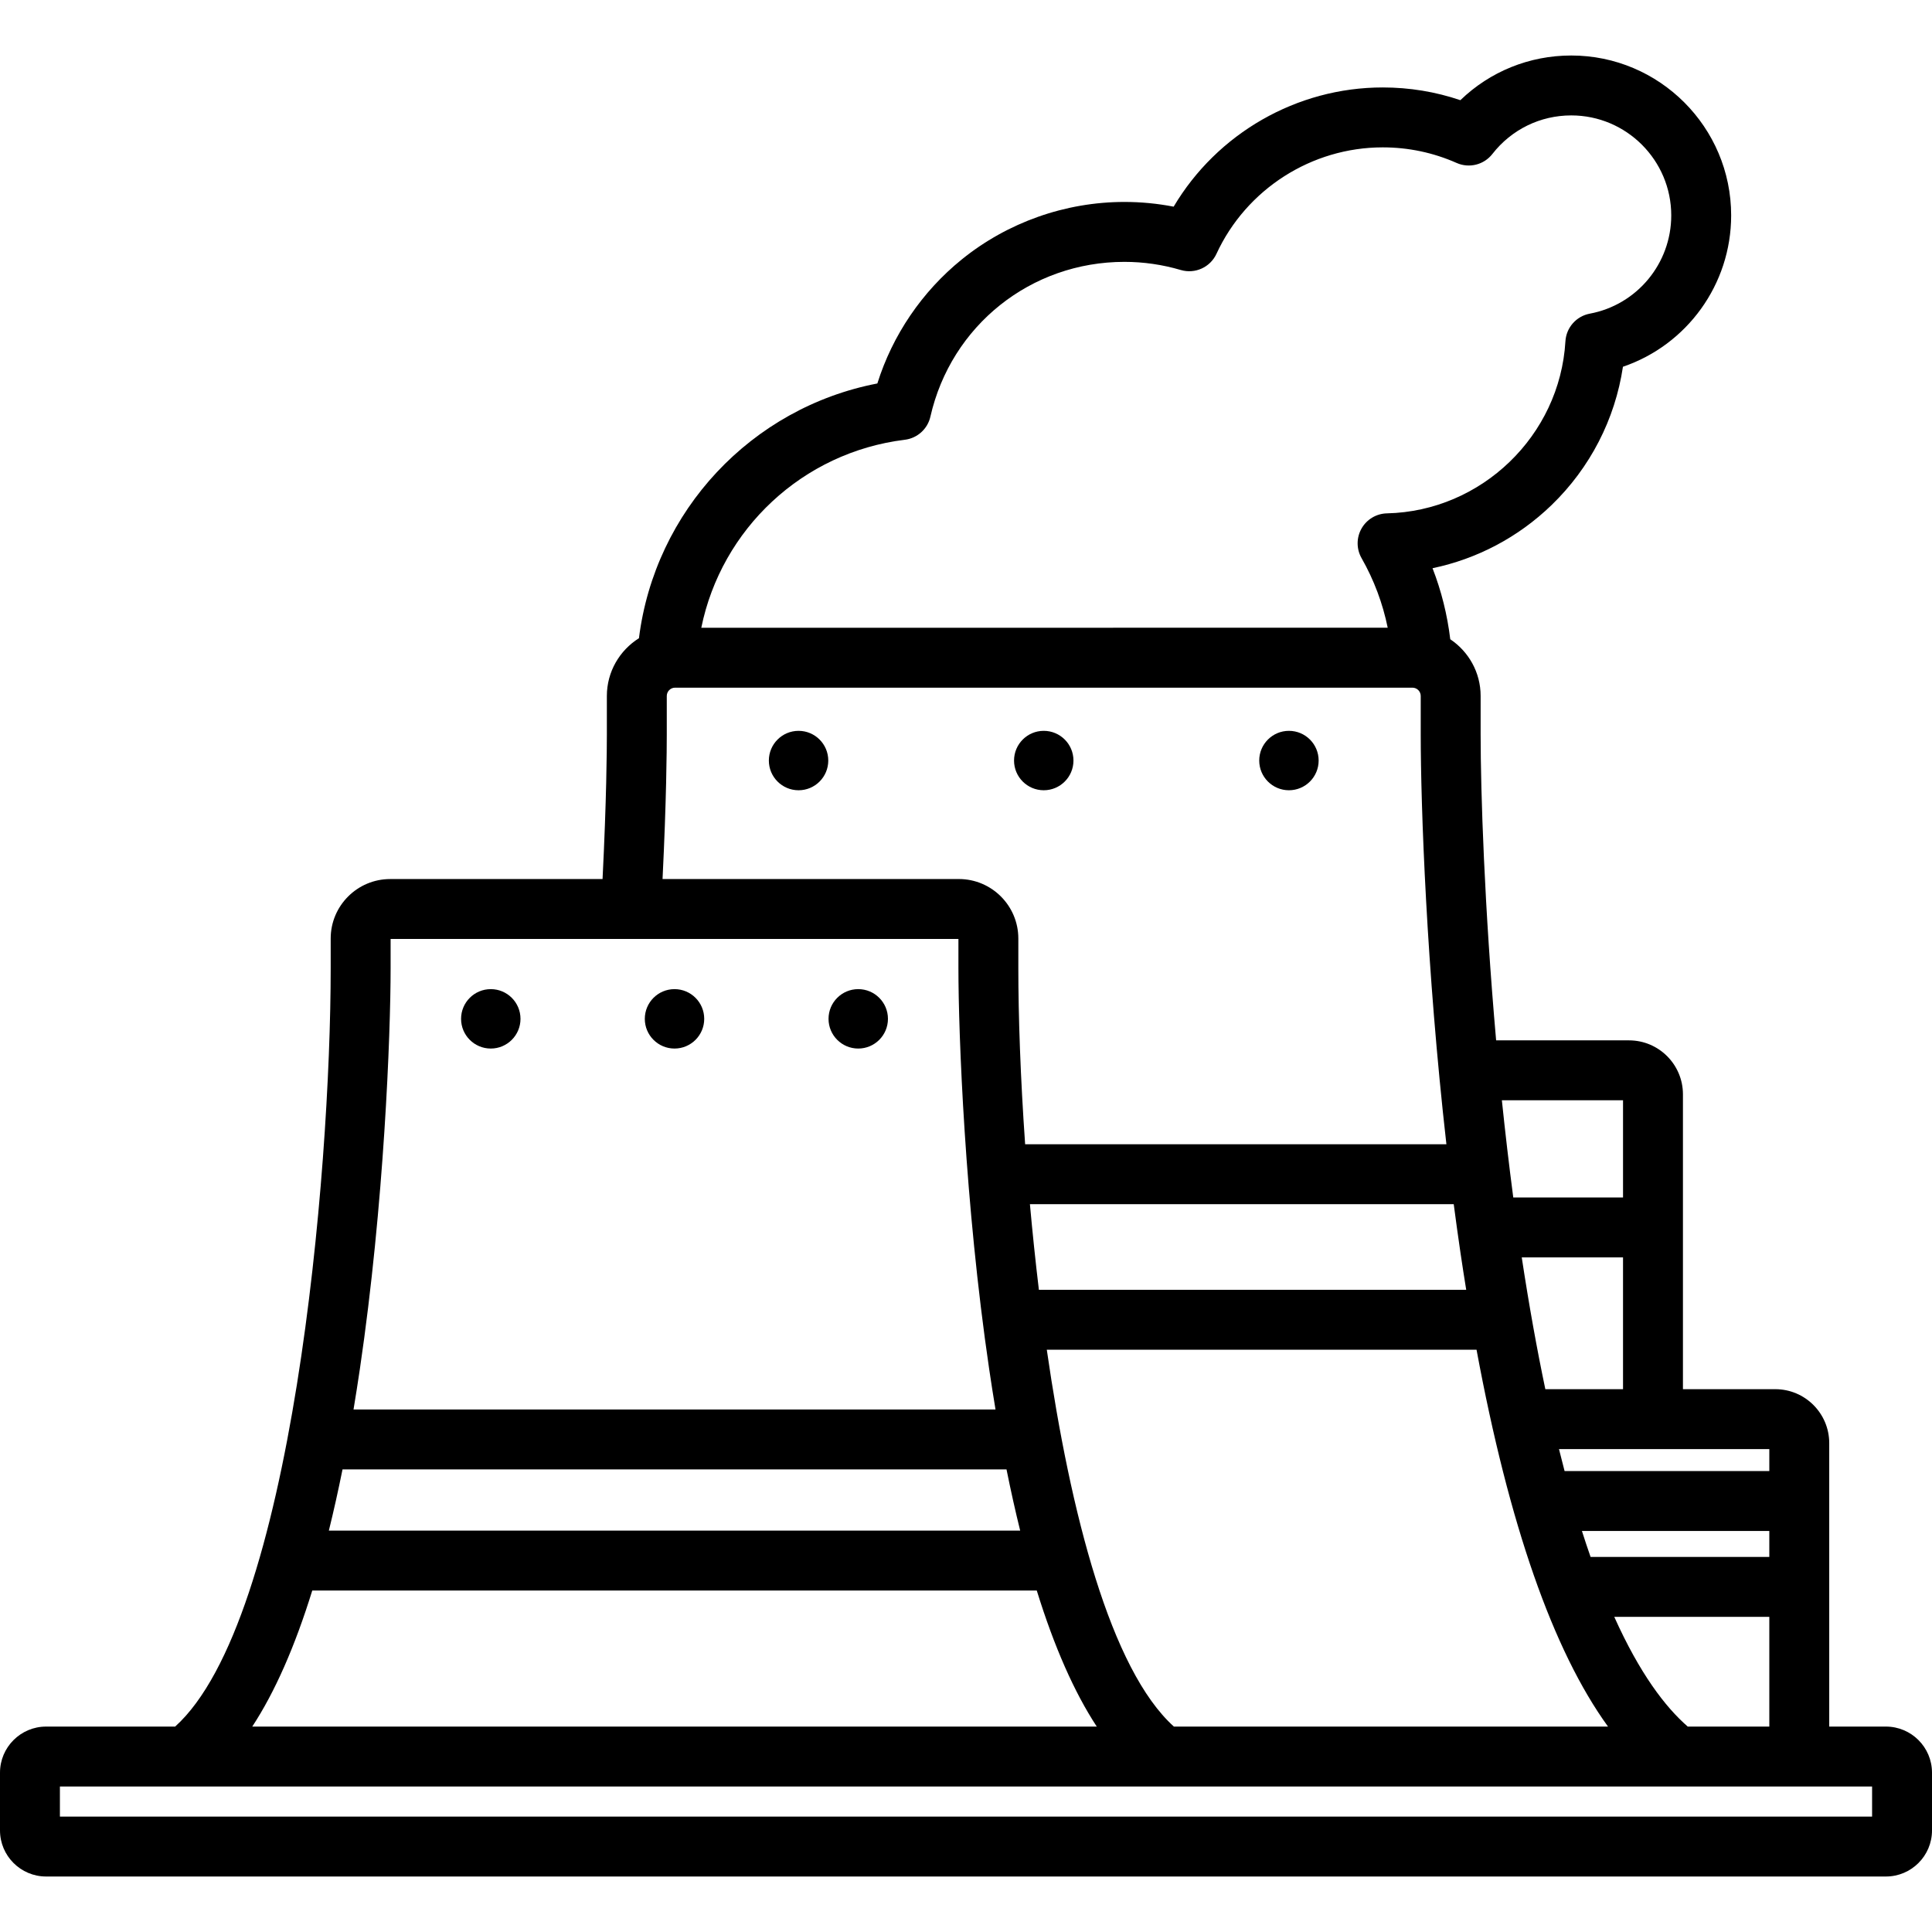 <?xml version="1.0" encoding="iso-8859-1"?>
<!-- Uploaded to: SVG Repo, www.svgrepo.com, Generator: SVG Repo Mixer Tools -->
<svg fill="#000000" height="800px" width="800px" version="1.1" id="Layer_1" xmlns="http://www.w3.org/2000/svg" xmlns:xlink="http://www.w3.org/1999/xlink" 
	 viewBox="0 0 512 512" xml:space="preserve">
<g>
	<g>
		<g>
			<path d="M499.786,457.561h-15.021v-75.125c0-7.879-6.41-14.289-14.289-14.289h-24.479v-78.151c0-7.879-6.41-14.289-14.289-14.289
				H396.49c-3.126-35.372-4.107-66.047-4.107-81.084V184.44c0-6.26-3.199-11.784-8.048-15.029
				c-0.785-6.487-2.348-12.783-4.698-18.83c11.802-2.46,22.719-8.203,31.533-16.72c10.239-9.895,16.837-22.746,18.927-36.669
				c16.926-5.763,28.678-21.776,28.678-40.107c0-23.367-19.011-42.378-42.378-42.378c-11.11,0-21.531,4.254-29.382,11.84
				c-6.615-2.241-13.515-3.373-20.581-3.373c-22.811,0-43.9,12.208-55.404,31.594c-4.297-0.832-8.664-1.252-13.045-1.252
				c-15.65,0-30.957,5.41-43.103,15.235c-10.533,8.519-18.347,20.044-22.375,32.871c-33.397,6.434-58.953,33.728-63.179,67.511
				c-5.097,3.201-8.504,8.856-8.504,15.307v10.181c0,3.94-0.09,17.45-1.142,38.335h-56.287c-8.689,0-15.759,7.068-15.759,15.758
				v7.854c0,54.306-10.133,172.98-41.224,200.995H12.214C5.479,457.561,0,463.042,0,469.777v15.302
				c0,6.734,5.479,12.214,12.214,12.214h487.573c6.734,0,12.214-5.48,12.214-12.214v-15.302
				C512,463.042,506.52,457.561,499.786,457.561z M468.887,384.025v5.822h-54.255c-0.5-1.893-0.994-3.833-1.485-5.822H468.887z
				 M421.521,412.603c-0.768-2.2-1.534-4.492-2.295-6.88h49.661v6.88H421.521z M468.887,428.48v29.082h-21.615
				c-5.952-5.173-12.719-14.046-19.477-29.082H468.887z M409.53,368.147c-2.2-10.478-4.298-22.077-6.251-34.93h26.84v34.93H409.53z
				 M430.119,291.584v25.757h-29.087c-1.141-8.663-2.143-17.291-3.021-25.757H430.119z M426.138,457.561H311.093
				c-16.739-15.079-27.404-56.426-33.682-99.872h113.887C399.881,403.988,411.548,437.411,426.138,457.561z M385.252,319.114
				c0.563,4.292,1.156,8.589,1.788,12.88c0.492,3.334,1,6.593,1.52,9.817H275.316c-0.917-7.635-1.706-15.244-2.377-22.697H385.252z
				 M239.789,116.54c3.324-0.409,6.034-2.857,6.775-6.122c5.483-24.153,26.628-41.022,51.422-41.022
				c5.051,0,10.077,0.727,14.936,2.159c3.773,1.111,7.801-0.71,9.452-4.288c7.912-17.139,25.206-28.214,44.06-28.214
				c6.799,0,13.39,1.39,19.591,4.132c3.327,1.472,7.232,0.493,9.47-2.377c5.067-6.497,12.686-10.223,20.902-10.223
				c14.613,0,26.501,11.889,26.501,26.501c0,12.743-9.077,23.694-21.584,26.037c-3.584,0.672-6.248,3.698-6.462,7.338
				c-1.468,25-22.246,45.023-47.304,45.586c-2.797,0.064-5.352,1.591-6.729,4.024c-1.379,2.432-1.375,5.411,0.008,7.84
				c3.314,5.82,5.616,12.002,6.931,18.449H185.851C191.175,140.222,212.677,119.865,239.789,116.54z M176.703,194.621V184.44
				c0-1.213,0.988-2.202,2.201-2.202h195.403c1.212,0,2.2,0.989,2.2,2.202v10.181c0,18.921,1.522,62.138,6.804,108.615H271.67
				c-1.246-17.753-1.802-33.974-1.802-46.67v-7.854c0-8.689-7.07-15.758-15.759-15.758h-78.529
				C176.613,212.144,176.703,198.606,176.703,194.621z M95.371,362.787c6.442-43.711,8.145-88.594,8.145-106.221v-7.734h150.476
				v7.734c0,17.626,1.702,62.511,8.144,106.221c0.541,3.667,1.102,7.245,1.685,10.74H93.686
				C94.268,370.033,94.83,366.454,95.371,362.787z M90.771,389.406h175.965c1.142,5.674,2.35,11.083,3.621,16.224H87.148
				C88.421,400.488,89.628,395.08,90.771,389.406z M82.754,421.507h192c4.621,14.913,9.929,26.948,15.901,36.055H66.851
				C72.825,448.456,78.131,436.42,82.754,421.507z M496.123,481.416H15.877v-7.978h480.246V481.416z"/>
			<circle cx="276.605" cy="201.553" r="7.873"/>
			<circle cx="211.628" cy="201.554" r="7.873"/>
			<circle cx="341.581" cy="201.553" r="7.873"/>
			<circle cx="227.443" cy="270.003" r="7.873"/>
			<circle cx="130.063" cy="270.003" r="7.873"/>
			<circle cx="178.753" cy="270.003" r="7.873"/>
		</g>
	</g>
</g>
</svg>